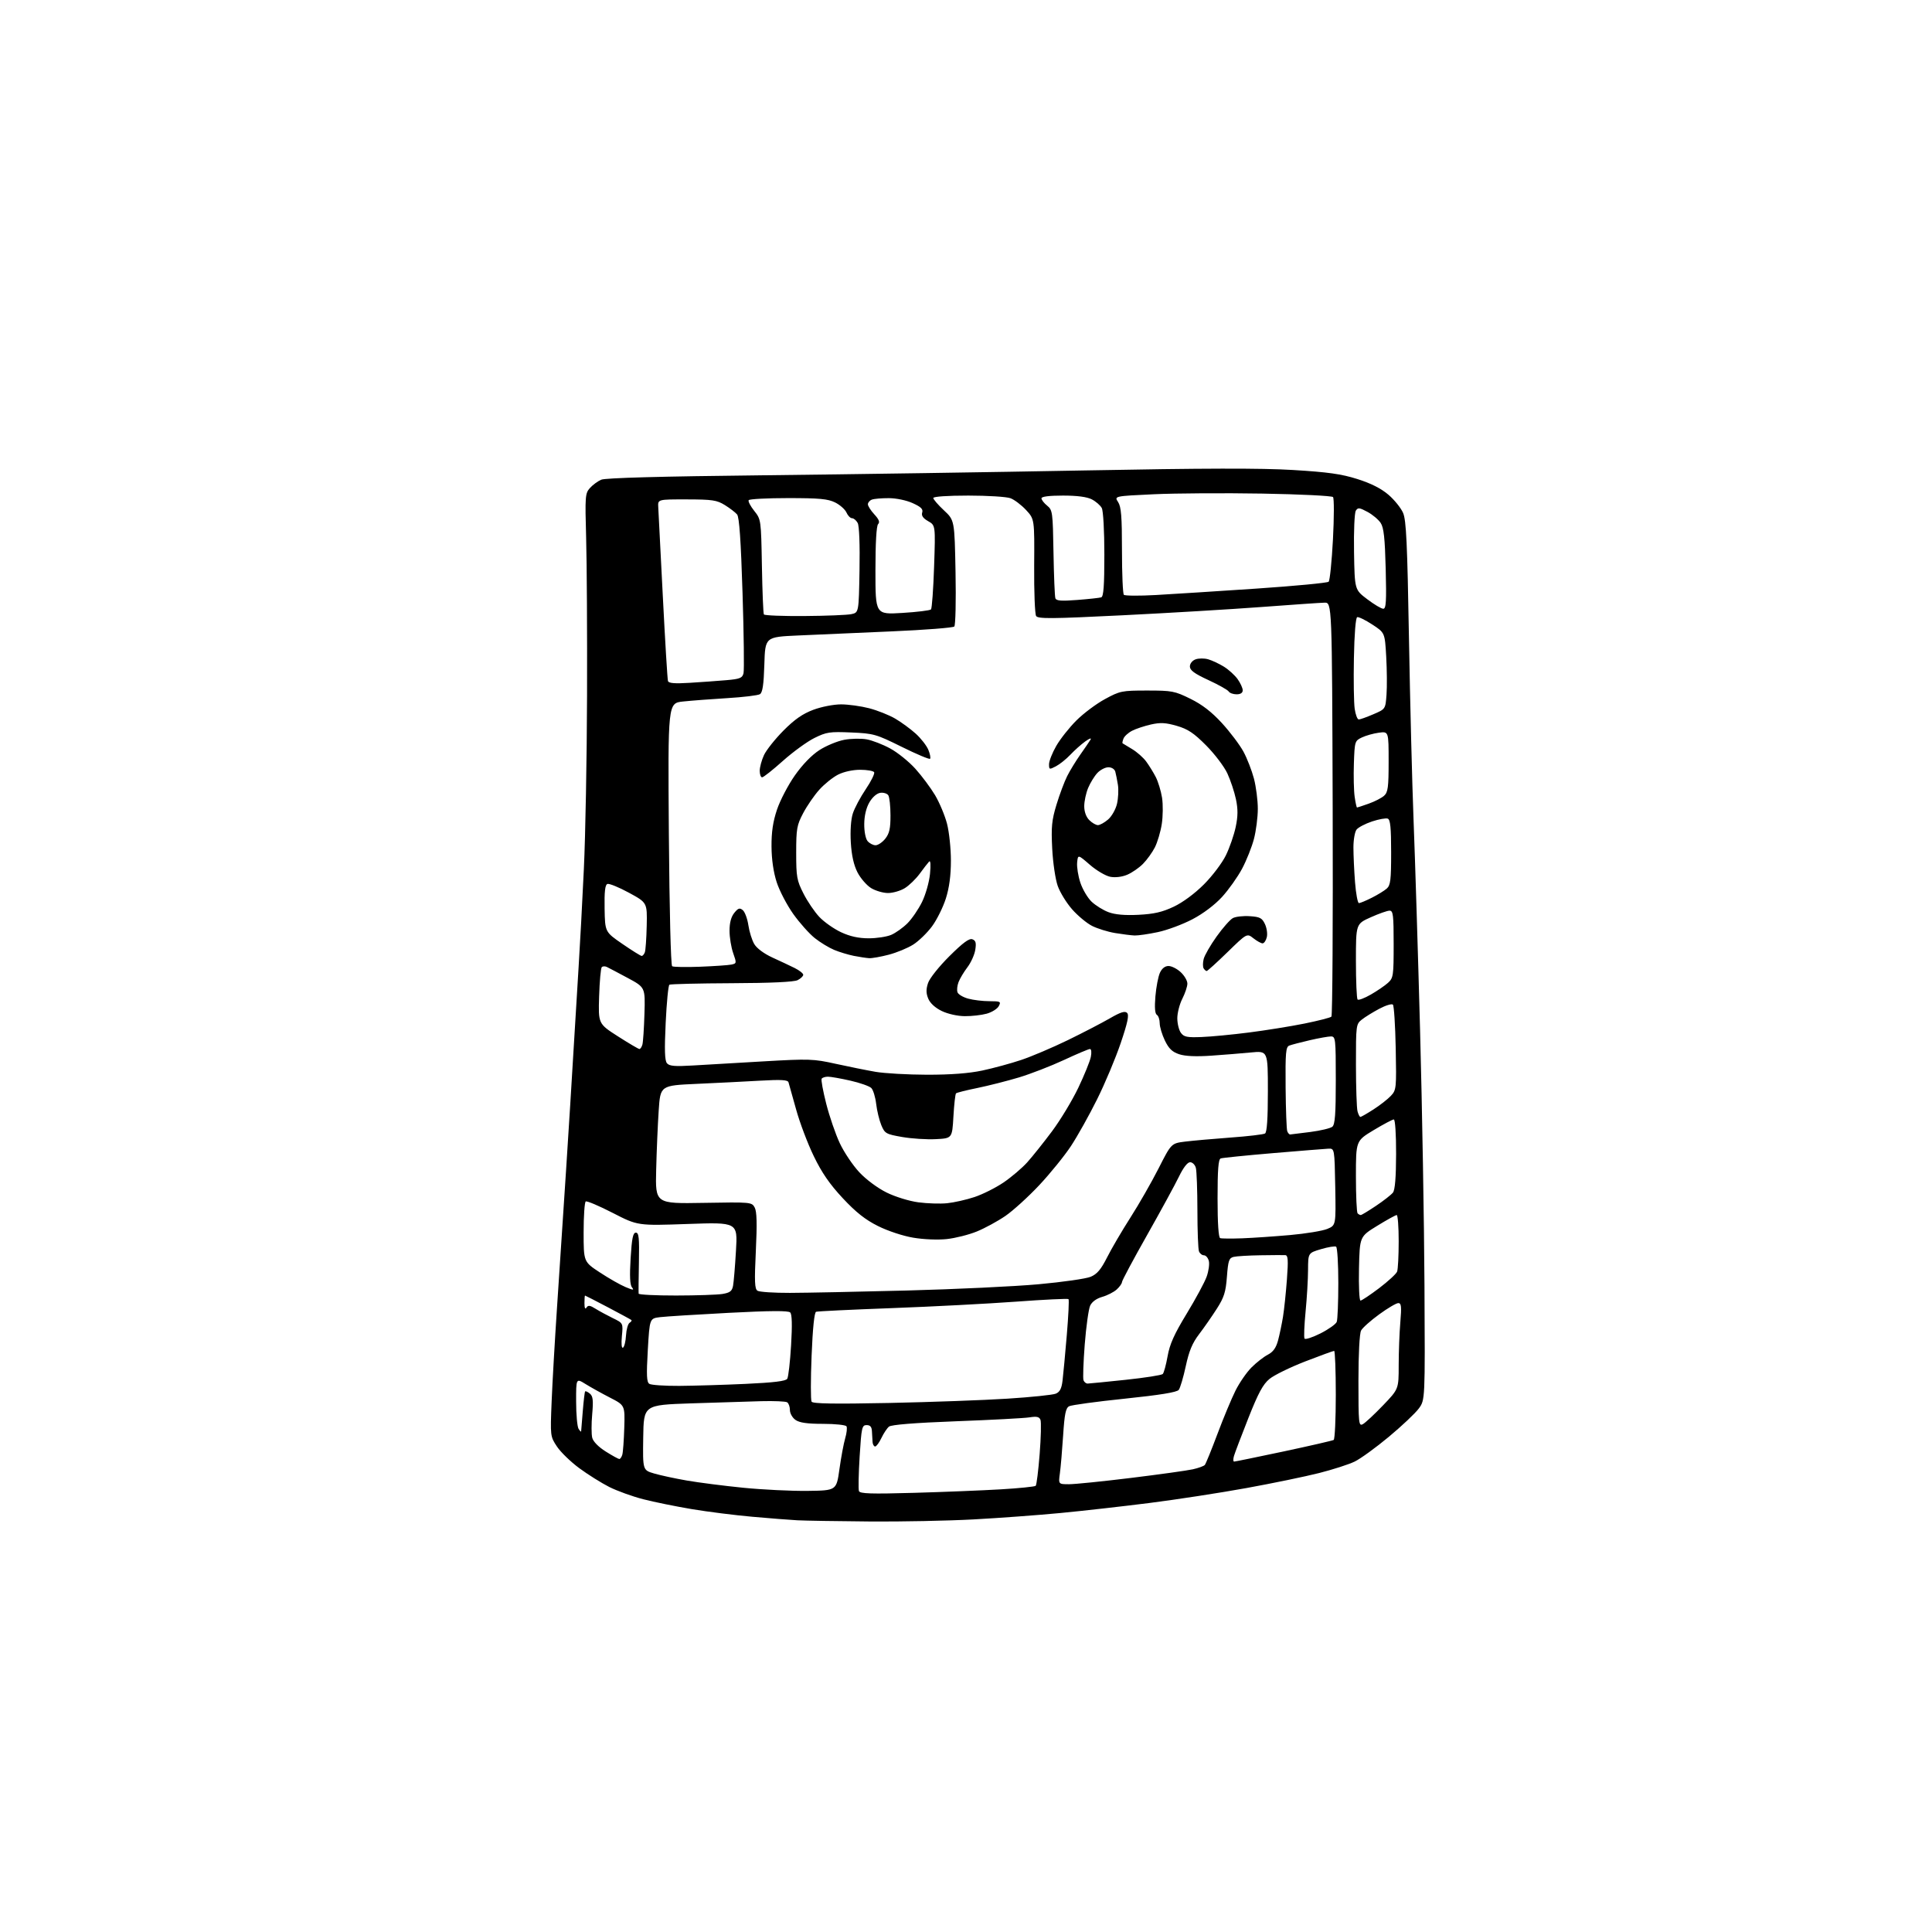 <?xml version="1.0" encoding="UTF-8" standalone="no"?>
<svg 
  version="1.1" 
  xmlns="http://www.w3.org/2000/svg" 
  xmlns:xlink="http://www.w3.org/1999/xlink" 
  xmlns:svg="http://www.w3.org/2000/svg"
  xmlns:rdf="http://www.w3.org/1999/02/22-rdf-syntax-ns#"
  xmlns:cc="http://creativecommons.org/ns#"
  xmlns:dc="http://purl.org/dc/elements/1.1/"
  viewBox="0 0 768 768"
  width="768"
  height="768"
>
<style>svg {background-color: white; }</style>"
<path stroke="none" fill="black" fill-rule="evenodd" d="M345.50,604.81C332.85,604.71 320.02,604.50 317.00,604.34C313.98,604.18 305.88,603.55 299.00,602.93C292.12,602.32 281.32,600.96 275.00,599.90C268.68,598.84 259.97,597.07 255.66,595.96C251.35,594.85 245.28,592.65 242.16,591.08C239.05,589.50 233.70,586.15 230.28,583.63C226.86,581.11 222.86,577.23 221.39,575.01C218.74,571.01 218.73,570.88 219.28,557.24C219.58,549.68 220.56,532.70 221.44,519.50C222.32,506.30 223.92,482.00 225.00,465.50C226.07,449.00 227.42,427.40 227.99,417.50C228.57,407.60 229.47,392.75 230.00,384.50C230.53,376.25 231.47,358.70 232.09,345.50C232.72,332.30 233.29,301.25 233.36,276.50C233.44,251.75 233.28,223.56 233.00,213.86C232.53,197.25 232.62,196.09 234.50,194.00C235.60,192.77 237.62,191.28 239.00,190.69C240.65,189.97 262.62,189.37 303.50,188.93C337.60,188.56 394.98,187.69 431.00,187.01C478.64,186.11 501.28,186.06 514.03,186.83C527.91,187.67 533.24,188.42 539.58,190.43C544.97,192.13 549.01,194.17 551.93,196.67C554.31,198.71 556.94,201.98 557.77,203.94C559.00,206.84 559.43,216.02 560.08,253.50C560.52,278.80 561.35,311.65 561.93,326.50C562.51,341.35 563.67,378.70 564.50,409.50C565.33,440.30 566.12,485.98 566.25,511.00C566.50,556.50 566.50,556.50 564.00,559.90C562.62,561.78 557.27,566.83 552.10,571.14C546.92,575.45 540.80,579.89 538.48,581.01C536.17,582.13 529.83,584.17 524.39,585.55C518.95,586.93 505.95,589.62 495.50,591.52C485.05,593.42 467.73,596.09 457.00,597.45C446.27,598.81 430.30,600.61 421.50,601.45C412.70,602.29 397.18,603.44 387.00,603.99C376.82,604.54 358.15,604.92 345.50,604.81zM363.23,593.43C374.93,593.10 390.48,592.47 397.79,592.04C405.10,591.61 411.36,590.97 411.71,590.63C412.06,590.28 412.76,584.60 413.28,578.00C413.80,571.40 413.94,565.29 413.61,564.42C413.14,563.19 412.13,562.96 409.25,563.42C407.19,563.75 394.09,564.45 380.14,564.97C363.58,565.60 354.29,566.34 353.37,567.11C352.60,567.75 351.25,569.79 350.37,571.64C349.49,573.49 348.37,575.00 347.89,575.00C347.40,575.00 346.94,574.21 346.86,573.25C346.78,572.29 346.67,570.38 346.61,569.00C346.53,567.20 345.94,566.50 344.50,566.50C342.65,566.50 342.44,567.43 341.72,578.96C341.30,585.82 341.17,592.01 341.45,592.73C341.85,593.77 346.21,593.91 363.23,593.43zM321.00,592.65C332.50,592.50 332.50,592.50 333.69,584.00C334.34,579.33 335.37,573.80 335.98,571.73C336.59,569.66 336.82,567.52 336.49,566.98C336.15,566.44 331.96,566.00 327.16,566.00C320.89,566.00 317.82,565.56 316.22,564.44C314.98,563.57 314.00,561.83 314.00,560.50C314.00,559.19 313.50,557.81 312.89,557.43C312.28,557.06 307.67,556.86 302.64,556.99C297.61,557.12 285.04,557.51 274.69,557.86C255.88,558.50 255.88,558.50 255.69,571.45C255.50,584.40 255.50,584.40 260.00,585.73C262.48,586.46 268.32,587.72 273.00,588.53C277.68,589.35 287.80,590.64 295.50,591.41C303.20,592.17 314.68,592.73 321.00,592.65zM424.97,590.00C427.30,590.00 438.41,588.87 449.65,587.49C460.90,586.11 471.94,584.57 474.17,584.07C476.41,583.57 478.56,582.79 478.94,582.33C479.33,581.87 481.59,576.33 483.96,570.00C486.33,563.67 489.56,555.93 491.13,552.79C492.70,549.65 495.57,545.49 497.51,543.56C499.45,541.62 502.36,539.35 503.98,538.51C506.09,537.42 507.24,535.81 508.04,532.86C508.65,530.59 509.53,526.36 510.01,523.46C510.48,520.55 511.18,513.86 511.57,508.59C512.15,500.76 512.02,498.99 510.89,498.93C510.12,498.89 505.68,498.92 501.00,498.99C496.32,499.06 491.55,499.35 490.39,499.63C488.55,500.08 488.21,501.09 487.72,507.49C487.26,513.63 486.59,515.73 483.69,520.26C481.78,523.25 478.62,527.79 476.66,530.36C473.98,533.87 472.66,537.04 471.36,543.08C470.41,547.50 469.15,551.74 468.57,552.50C467.83,553.45 461.17,554.53 447.08,556.00C435.84,557.16 425.90,558.52 424.98,559.01C423.64,559.73 423.16,562.10 422.61,570.63C422.23,576.52 421.65,583.29 421.32,585.67C420.73,590.00 420.73,590.00 424.97,590.00zM490.59,581.00C490.99,581.00 499.86,579.18 510.32,576.96C520.77,574.73 529.70,572.68 530.16,572.40C530.62,572.11 531.00,564.03 531.00,554.44C531.00,544.85 530.70,537.00 530.34,537.00C529.98,537.00 524.79,538.89 518.82,541.20C512.85,543.52 506.46,546.64 504.64,548.15C502.05,550.28 500.19,553.74 496.25,563.69C493.47,570.74 490.89,577.51 490.53,578.75C490.16,579.99 490.19,581.00 490.59,581.00zM246.18,579.98C246.56,579.99 247.10,579.21 247.38,578.25C247.66,577.29 248.01,572.48 248.16,567.57C248.43,558.63 248.43,558.63 242.46,555.57C239.18,553.88 234.81,551.45 232.75,550.17C229.00,547.84 229.00,547.84 229.02,557.17C229.02,562.30 229.47,567.17 230.00,568.00C230.53,568.83 230.99,569.27 231.01,569.00C231.04,568.73 231.33,565.12 231.66,561.00C231.99,556.88 232.41,553.32 232.60,553.11C232.80,552.89 233.64,553.29 234.49,553.99C235.71,555.01 235.90,556.64 235.41,562.15C235.07,565.94 235.07,570.16 235.42,571.53C235.80,573.04 237.90,575.19 240.77,576.99C243.37,578.63 245.81,579.97 246.18,579.98zM541.75,566.13C542.71,565.62 546.31,562.26 549.75,558.68C556.00,552.17 556.00,552.17 556.00,542.74C556.00,537.55 556.29,529.86 556.65,525.65C557.18,519.34 557.04,518.00 555.85,518.00C555.05,518.00 551.63,520.01 548.25,522.48C544.86,524.94 541.62,527.83 541.05,528.91C540.43,530.07 540.00,538.27 540.00,548.97C540.00,565.90 540.11,567.01 541.75,566.13zM353.41,557.70C369.96,557.36 391.15,556.59 400.50,555.99C409.85,555.40 418.48,554.50 419.68,554.01C421.30,553.34 422.00,552.00 422.38,548.80C422.67,546.44 423.43,538.29 424.07,530.70C424.71,523.11 425.02,516.68 424.75,516.42C424.48,516.15 415.09,516.60 403.88,517.43C392.67,518.25 370.45,519.41 354.50,520.00C338.55,520.59 325.01,521.24 324.41,521.45C323.71,521.68 323.06,528.03 322.62,538.94C322.24,548.36 322.24,556.57 322.62,557.19C323.12,558.00 331.62,558.14 353.41,557.70zM270.00,550.91C275.77,550.87 287.62,550.52 296.32,550.12C307.61,549.60 312.37,549.02 312.95,548.08C313.39,547.36 314.08,541.38 314.47,534.78C314.95,526.70 314.84,522.44 314.12,521.72C313.37,520.97 306.27,521.01 289.78,521.87C276.97,522.54 264.64,523.31 262.37,523.59C258.24,524.09 258.24,524.09 257.51,536.67C256.93,546.78 257.05,549.42 258.14,550.11C258.89,550.58 264.23,550.94 270.00,550.91zM432.36,549.99C432.99,549.98 439.77,549.31 447.44,548.50C455.11,547.69 461.75,546.65 462.21,546.19C462.66,545.74 463.53,542.55 464.14,539.11C464.98,534.33 466.76,530.37 471.74,522.18C475.31,516.31 478.88,509.70 479.66,507.50C480.45,505.30 480.84,502.49 480.53,501.25C480.22,500.01 479.34,499.00 478.59,499.00C477.83,499.00 476.94,498.29 476.61,497.42C476.27,496.55 475.99,489.24 475.99,481.17C475.98,473.10 475.70,465.49 475.37,464.25C475.04,463.01 474.01,462.00 473.09,462.00C472.04,462.00 470.38,464.15 468.64,467.75C467.11,470.91 461.39,481.40 455.93,491.06C450.47,500.71 446.00,509.08 446.00,509.65C446.00,510.22 445.05,511.55 443.90,512.60C442.74,513.64 440.16,514.96 438.15,515.53C435.86,516.18 434.07,517.48 433.35,519.03C432.73,520.39 431.76,527.32 431.20,534.43C430.65,541.54 430.43,547.95 430.71,548.68C430.99,549.41 431.73,550.00 432.36,549.99zM247.66,535.71C248.18,535.39 248.72,533.20 248.85,530.84C248.99,528.48 249.63,526.23 250.27,525.83C250.92,525.43 251.23,524.93 250.97,524.72C250.71,524.50 246.51,522.23 241.64,519.66C236.76,517.10 232.68,515.00 232.55,515.00C232.43,515.00 232.33,516.37 232.33,518.04C232.33,519.98 232.63,520.61 233.14,519.79C233.78,518.77 234.52,518.86 236.72,520.24C238.25,521.19 241.35,522.87 243.60,523.97C247.71,525.97 247.71,525.97 247.21,531.13C246.92,534.23 247.09,536.06 247.66,535.71zM524.93,530.04C528.13,528.42 531.03,526.36 531.37,525.47C531.72,524.57 532.00,517.60 532.00,509.98C532.00,502.35 531.61,495.87 531.12,495.58C530.64,495.28 527.94,495.72 525.12,496.56C520.00,498.08 520.00,498.08 519.97,504.79C519.96,508.48 519.52,515.94 518.99,521.37C518.46,526.80 518.27,531.63 518.57,532.11C518.86,532.59 521.72,531.65 524.93,530.04zM540.82,517.00C541.31,517.00 544.63,514.78 548.22,512.07C551.80,509.35 555.02,506.39 555.37,505.49C555.72,504.58 556.00,499.15 556.00,493.42C556.00,487.69 555.65,483.00 555.21,483.00C554.78,483.00 551.29,484.92 547.46,487.28C540.50,491.55 540.50,491.55 540.22,504.28C540.07,511.27 540.34,517.00 540.82,517.00zM268.75,514.99C276.86,514.98 285.16,514.70 287.20,514.37C290.18,513.87 290.99,513.25 291.40,511.13C291.67,509.68 292.20,503.40 292.56,497.17C293.23,485.85 293.23,485.85 273.36,486.55C253.50,487.25 253.50,487.25 243.59,482.16C238.15,479.36 233.31,477.31 232.84,477.60C232.38,477.88 232.00,483.40 232.00,489.85C232.00,501.58 232.00,501.58 238.46,505.82C242.01,508.16 246.60,510.77 248.66,511.63C251.69,512.90 252.18,512.93 251.24,511.78C250.41,510.79 250.25,507.33 250.68,500.18C251.17,492.23 251.62,490.00 252.76,490.00C253.96,490.00 254.17,492.03 253.98,501.75C253.85,508.21 253.80,513.84 253.87,514.25C253.94,514.66 260.64,515.00 268.75,514.99zM314.00,513.94C320.32,513.92 341.25,513.50 360.50,513.00C379.75,512.50 403.31,511.38 412.86,510.51C422.41,509.64 431.73,508.31 433.56,507.54C436.11,506.47 437.65,504.65 440.09,499.82C441.84,496.35 446.01,489.23 449.36,484.00C452.71,478.77 457.73,470.00 460.53,464.50C465.61,454.50 465.61,454.50 471.05,453.81C474.05,453.44 482.18,452.71 489.12,452.20C496.06,451.70 502.25,450.97 502.87,450.58C503.63,450.11 504.00,444.69 504.00,433.80C504.00,417.71 504.00,417.71 497.25,418.37C493.54,418.73 486.42,419.31 481.44,419.65C475.46,420.06 471.13,419.87 468.75,419.08C465.99,418.17 464.63,416.87 463.06,413.63C461.93,411.28 461.00,408.19 461.00,406.74C461.00,405.30 460.49,403.80 459.87,403.42C459.11,402.95 458.92,400.50 459.29,396.07C459.60,392.42 460.40,388.21 461.08,386.71C461.88,384.96 463.10,384.00 464.51,384.00C465.72,384.00 467.90,385.10 469.35,386.45C470.81,387.80 472.00,389.84 472.00,390.99C472.00,392.14 471.10,394.84 470.00,397.00C468.90,399.16 468.00,402.65 468.00,404.77C468.00,406.89 468.64,409.49 469.42,410.56C470.62,412.21 471.88,412.46 477.67,412.23C481.43,412.09 489.90,411.28 496.50,410.43C503.10,409.59 513.00,408.00 518.50,406.89C524.00,405.78 528.84,404.54 529.26,404.13C529.67,403.72 529.90,366.51 529.76,321.44C529.50,239.50 529.50,239.50 526.50,239.57C524.85,239.61 513.60,240.38 501.50,241.29C489.40,242.20 464.49,243.68 446.13,244.59C417.91,245.99 412.63,246.03 411.87,244.87C411.38,244.12 411.03,235.14 411.10,224.93C411.23,206.36 411.23,206.36 407.87,202.73C406.01,200.73 403.23,198.63 401.68,198.05C400.14,197.47 392.60,197.00 384.93,197.00C376.66,197.00 371.00,197.39 371.00,197.96C371.00,198.49 372.90,200.70 375.23,202.87C379.45,206.81 379.45,206.81 379.84,227.49C380.06,238.86 379.83,248.57 379.35,249.05C378.86,249.54 367.67,250.41 354.48,250.98C341.29,251.56 324.58,252.29 317.34,252.61C304.17,253.20 304.17,253.20 303.84,264.14C303.59,272.21 303.13,275.30 302.08,275.95C301.30,276.43 295.45,277.14 289.08,277.52C282.71,277.91 274.80,278.51 271.50,278.86C265.50,279.50 265.50,279.50 265.88,331.50C266.11,361.75 266.66,383.75 267.19,384.10C267.70,384.42 272.70,384.51 278.31,384.29C283.91,384.07 289.49,383.69 290.70,383.44C292.84,383.00 292.86,382.86 291.45,378.87C290.65,376.60 290.00,372.60 290.00,369.99C290.00,366.81 290.63,364.45 291.89,362.89C293.44,360.97 294.03,360.78 295.28,361.81C296.10,362.50 297.10,365.19 297.49,367.78C297.87,370.38 298.93,373.76 299.84,375.29C300.82,376.96 303.72,379.11 306.99,380.61C310.02,381.99 314.03,383.88 315.91,384.81C317.78,385.74 319.31,386.95 319.30,387.50C319.29,388.05 318.29,389.00 317.08,389.62C315.66,390.35 306.44,390.78 290.89,390.84C277.69,390.90 266.54,391.17 266.10,391.44C265.66,391.71 265.00,398.52 264.62,406.57C264.10,417.37 264.24,421.58 265.12,422.65C266.08,423.80 268.21,423.98 275.41,423.55C280.41,423.25 293.12,422.51 303.66,421.90C321.68,420.86 323.38,420.92 332.16,422.87C337.30,424.00 344.43,425.44 348.00,426.06C351.57,426.68 360.80,427.20 368.50,427.22C377.95,427.23 385.10,426.69 390.50,425.55C394.90,424.61 401.88,422.72 406.00,421.33C410.12,419.95 418.45,416.40 424.50,413.46C430.55,410.51 438.06,406.61 441.19,404.80C445.46,402.33 447.17,401.79 448.03,402.64C448.89,403.50 448.26,406.48 445.50,414.64C443.48,420.61 439.26,430.68 436.11,437.00C432.97,443.32 428.29,451.69 425.72,455.58C423.15,459.47 417.49,466.45 413.16,471.08C408.82,475.71 402.75,481.23 399.67,483.35C396.59,485.46 391.47,488.25 388.29,489.54C385.11,490.84 379.74,492.19 376.35,492.55C372.82,492.93 367.13,492.70 363.03,492.00C358.94,491.32 352.91,489.32 348.99,487.36C343.95,484.84 340.24,481.90 335.01,476.30C329.82,470.74 326.69,466.21 323.49,459.59C321.06,454.59 317.90,446.23 316.46,441.00C315.02,435.77 313.66,430.93 313.44,430.23C313.14,429.26 310.54,429.11 302.27,429.58C296.35,429.92 284.98,430.49 277.00,430.85C262.50,431.50 262.50,431.50 261.84,441.50C261.47,447.00 261.02,457.57 260.84,465.00C260.50,478.50 260.50,478.50 279.67,478.16C298.53,477.83 298.86,477.86 300.01,480.02C300.85,481.59 300.98,486.41 300.46,497.21C299.87,509.48 299.99,512.38 301.12,513.09C301.88,513.58 307.68,513.96 314.00,513.94zM493.80,492.25C498.04,492.09 506.61,491.50 512.85,490.95C519.10,490.39 525.74,489.30 527.63,488.51C531.05,487.08 531.05,487.08 530.78,471.79C530.50,456.50 530.50,456.50 528.00,456.62C526.62,456.69 516.73,457.49 506.00,458.39C495.27,459.30 485.94,460.25 485.25,460.49C484.32,460.82 484.00,464.93 484.00,476.39C484.00,486.29 484.38,491.96 485.05,492.18C485.63,492.38 489.57,492.40 493.80,492.25zM540.93,483.00C541.26,483.00 544.00,481.34 547.01,479.32C550.03,477.30 553.05,474.93 553.72,474.07C554.54,473.02 554.95,467.99 554.97,458.75C554.99,450.77 554.60,445.00 554.06,445.00C553.54,445.00 549.94,446.91 546.06,449.24C539.00,453.49 539.00,453.49 539.00,467.58C539.00,475.33 539.30,481.97 539.67,482.33C540.03,482.70 540.60,483.00 540.93,483.00zM376.50,478.30C379.25,478.02 384.15,476.92 387.39,475.84C390.63,474.76 395.82,472.16 398.93,470.05C402.03,467.94 406.26,464.35 408.32,462.07C410.38,459.78 414.82,454.22 418.19,449.71C421.56,445.19 426.26,437.40 428.65,432.39C431.04,427.38 433.28,421.87 433.62,420.14C433.98,418.33 433.84,417.00 433.27,417.00C432.73,417.00 428.06,418.97 422.90,421.38C417.73,423.78 409.68,426.90 405.00,428.31C400.32,429.71 392.91,431.59 388.53,432.49C384.14,433.38 380.32,434.34 380.03,434.63C379.74,434.92 379.27,439.06 379.00,443.83C378.50,452.50 378.50,452.50 372.00,452.83C368.43,453.02 362.42,452.63 358.65,451.98C352.19,450.85 351.73,450.59 350.34,447.28C349.54,445.35 348.61,441.54 348.29,438.81C347.97,436.08 347.10,433.24 346.36,432.51C345.63,431.77 341.89,430.45 338.06,429.58C334.24,428.71 330.21,428.00 329.11,428.00C328.02,428.00 326.89,428.37 326.62,428.81C326.34,429.26 327.16,433.74 328.44,438.76C329.72,443.79 332.14,450.84 333.82,454.42C335.50,458.01 338.99,463.21 341.58,465.98C344.30,468.90 348.88,472.29 352.44,474.05C355.89,475.75 361.43,477.46 365.05,477.94C368.60,478.41 373.75,478.58 376.50,478.30zM512.86,450.97C513.21,450.95 516.82,450.51 520.88,449.98C524.95,449.45 528.88,448.51 529.63,447.89C530.69,447.01 531.00,442.84 531.00,429.38C531.00,412.85 530.90,412.00 529.06,412.00C528.00,412.00 524.20,412.68 520.62,413.51C517.05,414.34 513.40,415.29 512.52,415.63C511.13,416.16 510.93,418.40 511.05,432.29C511.13,441.11 511.42,448.93 511.70,449.66C511.98,450.40 512.50,450.99 512.86,450.97zM540.78,444.00C541.08,444.00 543.42,442.66 545.97,441.02C548.53,439.38 551.63,436.96 552.88,435.63C555.07,433.30 555.13,432.70 554.82,416.69C554.64,407.60 554.14,399.80 553.70,399.36C553.25,398.92 550.83,399.65 548.32,400.99C545.80,402.32 542.68,404.25 541.37,405.28C539.05,407.11 539.00,407.48 539.01,423.32C539.02,432.22 539.30,440.51 539.63,441.75C539.96,442.99 540.48,444.00 540.78,444.00zM254.18,417.00C254.56,417.00 255.09,416.21 255.36,415.25C255.64,414.29 256.01,408.77 256.18,403.00C256.50,392.50 256.50,392.50 249.50,388.74C245.65,386.67 241.92,384.71 241.21,384.37C240.50,384.03 239.60,384.07 239.21,384.46C238.82,384.84 238.35,390.07 238.16,396.06C237.82,406.96 237.82,406.96 245.66,411.98C249.97,414.74 253.81,417.00 254.18,417.00zM383.50,403.94C380.61,403.92 376.75,403.05 374.34,401.88C371.77,400.64 369.73,398.77 369.00,396.99C368.11,394.85 368.09,393.27 368.91,390.78C369.53,388.90 373.25,384.23 377.42,380.08C382.83,374.71 385.29,372.90 386.54,373.38C387.89,373.89 388.13,374.81 387.68,377.61C387.36,379.58 385.95,382.69 384.55,384.52C383.15,386.36 381.56,389.02 381.03,390.42C380.49,391.83 380.31,393.65 380.63,394.47C380.94,395.29 382.84,396.42 384.85,396.97C386.86,397.53 390.65,397.99 393.29,397.99C397.72,398.00 397.99,398.14 397.02,399.96C396.45,401.03 394.29,402.38 392.24,402.95C390.18,403.52 386.25,403.97 383.50,403.94zM544.91,395.36C547.44,393.91 550.51,391.81 551.75,390.69C553.87,388.77 554.00,387.87 554.00,375.33C554.00,363.69 553.79,362.00 552.38,362.00C551.48,362.00 548.11,363.19 544.88,364.64C539.00,367.27 539.00,367.27 539.00,381.97C539.00,390.05 539.30,396.97 539.66,397.33C540.03,397.70 542.39,396.81 544.91,395.36zM479.67,386.00C479.37,386.00 478.82,385.52 478.46,384.94C478.11,384.36 478.11,382.68 478.48,381.21C478.85,379.74 481.16,375.72 483.62,372.28C486.07,368.84 488.98,365.55 490.08,364.96C491.17,364.37 494.19,364.03 496.78,364.20C500.82,364.46 501.68,364.90 502.83,367.32C503.57,368.88 503.91,371.24 503.57,372.57C503.24,373.91 502.48,375.00 501.89,375.00C501.30,375.00 499.66,374.09 498.25,372.98C495.68,370.96 495.68,370.96 487.96,378.48C483.71,382.62 479.98,386.00 479.67,386.00zM345.54,380.89C344.42,380.83 341.66,380.42 339.41,379.97C337.16,379.52 333.63,378.45 331.57,377.59C329.51,376.73 326.05,374.63 323.89,372.91C321.73,371.20 317.89,366.90 315.36,363.36C312.83,359.81 309.86,354.12 308.75,350.71C307.46,346.71 306.72,341.65 306.69,336.50C306.65,330.75 307.26,326.62 308.87,321.83C310.10,318.16 313.30,312.04 315.97,308.24C319.01,303.91 322.67,300.14 325.74,298.17C328.44,296.43 332.87,294.60 335.58,294.09C338.28,293.58 342.32,293.50 344.55,293.91C346.78,294.32 350.98,295.95 353.89,297.54C356.80,299.12 361.28,302.73 363.84,305.56C366.40,308.39 369.94,313.14 371.71,316.10C373.47,319.07 375.61,324.18 376.46,327.46C377.31,330.74 378.00,337.33 378.00,342.10C378.00,348.02 377.36,352.82 376.00,357.14C374.89,360.64 372.42,365.63 370.49,368.24C368.57,370.84 365.20,374.11 363.00,375.50C360.80,376.89 356.43,378.69 353.29,379.51C350.15,380.33 346.66,380.95 345.54,380.89zM255.08,380.00C255.47,380.00 256.03,379.36 256.33,378.58C256.63,377.80 256.97,373.03 257.08,367.99C257.28,358.82 257.28,358.82 249.99,354.86C245.98,352.68 242.13,351.12 241.44,351.39C240.53,351.73 240.22,354.49 240.34,361.17C240.50,370.47 240.50,370.47 247.44,375.24C251.25,377.86 254.69,380.00 255.08,380.00zM345.28,372.99C348.46,373.00 352.51,372.38 354.28,371.62C356.05,370.86 358.95,368.79 360.72,367.03C362.49,365.26 365.11,361.44 366.53,358.53C367.96,355.61 369.38,350.60 369.69,347.37C370.04,343.72 369.90,341.88 369.32,342.50C368.81,343.05 367.12,345.23 365.58,347.34C364.03,349.44 361.36,352.03 359.63,353.08C357.91,354.13 354.93,354.99 353.00,354.99C351.07,354.99 348.06,354.11 346.29,353.04C344.53,351.96 342.09,349.15 340.87,346.79C339.38,343.87 338.52,340.06 338.21,334.88C337.94,330.26 338.25,325.73 339.01,323.38C339.69,321.25 342.01,316.89 344.16,313.71C346.31,310.53 347.80,307.49 347.48,306.96C347.15,306.43 344.64,306.00 341.90,306.00C338.96,306.00 335.38,306.79 333.14,307.93C331.06,308.99 327.72,311.67 325.72,313.89C323.71,316.11 320.82,320.31 319.29,323.21C316.75,328.02 316.50,329.45 316.50,339.00C316.50,348.58 316.75,350.00 319.38,355.17C320.96,358.30 323.80,362.49 325.70,364.50C327.59,366.51 331.48,369.24 334.32,370.57C337.90,372.24 341.29,372.98 345.28,372.99zM451.00,371.87C449.62,371.81 446.12,371.37 443.22,370.89C440.31,370.40 436.20,369.12 434.09,368.05C431.97,366.97 428.42,364.01 426.20,361.49C423.97,358.96 421.39,354.78 420.47,352.19C419.54,349.59 418.56,342.98 418.27,337.35C417.83,328.72 418.08,326.09 419.97,319.86C421.20,315.82 423.11,310.72 424.22,308.51C425.33,306.31 427.67,302.48 429.42,300.00C431.17,297.52 433.00,294.85 433.48,294.05C433.99,293.22 433.12,293.50 431.43,294.71C429.82,295.87 427.15,298.25 425.50,300.00C423.85,301.75 421.26,303.82 419.75,304.61C417.13,305.98 417.00,305.94 417.01,303.78C417.01,302.52 418.31,299.25 419.89,296.50C421.47,293.75 425.07,289.20 427.89,286.39C430.71,283.57 435.82,279.75 439.26,277.89C445.23,274.65 445.96,274.50 456.02,274.50C465.89,274.50 466.95,274.70 473.21,277.78C477.89,280.09 481.64,282.98 485.75,287.46C488.97,290.98 492.80,296.06 494.27,298.75C495.74,301.45 497.62,306.30 498.47,309.53C499.31,312.77 500.00,318.16 500.00,321.50C500.00,324.84 499.31,330.23 498.47,333.46C497.63,336.69 495.50,342.04 493.74,345.34C491.98,348.64 488.40,353.68 485.79,356.54C482.92,359.68 478.29,363.18 474.03,365.41C470.17,367.44 463.97,369.75 460.26,370.53C456.54,371.32 452.38,371.92 451.00,371.87zM452.55,363.65C458.71,363.34 462.00,362.59 466.55,360.44C470.15,358.75 474.90,355.24 478.57,351.57C481.91,348.23 485.85,343.02 487.32,339.98C488.80,336.95 490.55,331.88 491.21,328.73C492.12,324.42 492.14,321.68 491.30,317.68C490.68,314.76 489.15,310.15 487.89,307.43C486.63,304.72 482.84,299.72 479.47,296.33C474.56,291.39 472.23,289.83 467.80,288.54C463.37,287.26 461.31,287.15 457.53,287.99C454.93,288.58 451.55,289.70 450.02,290.49C448.49,291.28 446.95,292.68 446.60,293.61C446.24,294.53 446.08,295.37 446.23,295.47C446.38,295.57 448.08,296.60 450.01,297.76C451.95,298.92 454.47,301.14 455.61,302.69C456.75,304.23 458.47,307.01 459.42,308.85C460.37,310.69 461.50,314.40 461.93,317.09C462.35,319.78 462.30,324.51 461.82,327.59C461.34,330.67 460.10,334.84 459.07,336.86C458.04,338.88 455.92,341.82 454.35,343.40C452.78,344.99 449.96,346.93 448.09,347.72C446.02,348.59 443.37,348.92 441.35,348.54C439.52,348.19 435.88,346.05 433.26,343.78C428.50,339.65 428.50,339.65 428.18,342.87C428.01,344.64 428.58,348.24 429.46,350.88C430.34,353.52 432.34,356.91 433.91,358.42C435.49,359.92 438.51,361.81 440.64,362.60C443.25,363.58 447.10,363.92 452.55,363.65zM540.19,359.00C540.68,359.00 542.97,358.05 545.29,356.88C547.61,355.72 550.29,354.07 551.25,353.23C552.75,351.91 553.00,349.82 553.00,338.81C553.00,328.99 552.68,325.82 551.66,325.42C550.93,325.14 548.12,325.64 545.41,326.54C542.71,327.44 539.94,328.89 539.25,329.78C538.56,330.66 538.00,333.88 538.01,336.94C538.01,340.00 538.30,346.21 538.65,350.75C539.01,355.29 539.70,359.00 540.19,359.00zM348.05,336.00C349.04,336.00 350.79,334.81 351.93,333.37C353.55,331.30 354.00,329.31 353.98,324.12C353.98,320.48 353.59,316.90 353.12,316.16C352.66,315.43 351.22,314.98 349.94,315.16C348.54,315.36 346.80,316.88 345.60,318.94C344.33,321.12 343.58,324.26 343.55,327.53C343.52,330.50 344.08,333.39 344.87,334.34C345.63,335.25 347.06,336.00 348.05,336.00zM436.44,328.00C437.24,328.00 439.06,326.99 440.50,325.75C441.94,324.51 443.52,321.71 444.03,319.50C444.53,317.30 444.70,313.93 444.39,312.00C444.08,310.07 443.61,307.71 443.35,306.75C443.07,305.74 441.91,305.00 440.61,305.00C439.36,305.00 437.39,306.02 436.22,307.26C435.05,308.51 433.40,311.19 432.55,313.23C431.70,315.27 431.00,318.53 431.00,320.47C431.00,322.67 431.75,324.75 433.00,326.00C434.10,327.10 435.65,328.00 436.44,328.00zM539.44,321.00C539.61,321.00 541.70,320.31 544.07,319.47C546.45,318.63 549.21,317.21 550.20,316.32C551.74,314.92 552.00,312.98 552.00,302.71C552.00,290.74 552.00,290.74 548.12,291.26C545.98,291.54 542.94,292.40 541.37,293.15C538.56,294.49 538.49,294.72 538.19,303.51C538.02,308.45 538.16,314.41 538.50,316.75C538.84,319.09 539.26,321.00 539.44,321.00zM302.95,309.00C302.43,309.00 302.00,307.83 302.00,306.40C302.00,304.97 302.77,302.16 303.70,300.15C304.64,298.14 308.13,293.76 311.45,290.41C315.86,285.97 319.07,283.74 323.29,282.16C326.52,280.95 331.39,280.00 334.33,280.00C337.22,280.00 342.26,280.70 345.54,281.55C348.82,282.41 353.47,284.26 355.87,285.67C358.28,287.08 361.94,289.76 364.01,291.63C366.07,293.49 368.33,296.38 369.02,298.04C369.71,299.70 370.02,301.32 369.71,301.62C369.40,301.93 364.34,299.80 358.45,296.88C348.25,291.83 347.33,291.56 338.38,291.17C329.85,290.80 328.54,290.99 323.75,293.36C320.86,294.79 315.22,298.89 311.20,302.48C307.19,306.07 303.48,309.00 302.95,309.00zM540.13,286.00C540.68,286.00 543.29,285.07 545.93,283.93C550.73,281.87 550.73,281.87 551.16,276.18C551.39,273.06 551.34,266.23 551.04,261.01C550.50,251.52 550.50,251.52 545.51,248.26C542.76,246.46 540.06,245.15 539.51,245.33C538.90,245.53 538.38,252.05 538.20,261.58C538.03,270.34 538.17,279.41 538.51,281.75C538.85,284.09 539.57,286.00 540.13,286.00zM491.56,276.00C490.22,276.00 488.80,275.49 488.42,274.87C488.04,274.25 484.41,272.21 480.36,270.34C474.80,267.77 473.00,266.45 473.00,264.94C473.00,263.78 473.94,262.59 475.24,262.11C476.47,261.65 478.74,261.64 480.28,262.08C481.81,262.52 484.62,263.84 486.52,265.01C488.41,266.18 490.87,268.42 491.98,269.97C493.09,271.53 494.00,273.53 494.00,274.40C494.00,275.43 493.13,276.00 491.56,276.00zM274.21,271.43C278.77,271.15 285.31,270.68 288.75,270.38C294.14,269.92 295.08,269.53 295.56,267.63C295.86,266.42 295.69,252.05 295.17,235.71C294.52,214.87 293.87,205.55 293.01,204.51C292.33,203.69 290.14,202.02 288.15,200.78C284.95,198.80 283.17,198.54 273.01,198.52C261.50,198.50 261.50,198.50 261.66,201.50C261.75,203.15 262.57,219.12 263.48,237.00C264.39,254.88 265.31,270.05 265.53,270.72C265.81,271.61 268.18,271.80 274.21,271.43zM319.81,244.88C328.44,244.82 336.82,244.48 338.44,244.13C341.38,243.50 341.38,243.50 341.67,226.65C341.85,216.55 341.56,209.04 340.95,207.90C340.39,206.86 339.38,206.00 338.70,206.00C338.03,206.00 337.03,204.99 336.49,203.75C335.94,202.51 333.93,200.71 332.00,199.75C329.13,198.32 325.77,198.00 313.31,198.00C304.95,198.00 297.89,198.37 297.61,198.83C297.32,199.28 298.32,201.20 299.82,203.08C302.52,206.48 302.54,206.59 302.87,225.00C303.05,235.18 303.40,243.84 303.66,244.25C303.91,244.66 311.18,244.95 319.81,244.88zM358.70,243.65C364.59,243.29 369.71,242.66 370.09,242.25C370.46,241.84 371.02,234.15 371.32,225.17C371.87,208.83 371.87,208.83 368.95,207.17C366.91,206.00 366.20,204.97 366.59,203.73C367.01,202.39 366.11,201.50 362.82,200.01C360.35,198.88 356.29,198.03 353.33,198.02C350.49,198.01 347.45,198.27 346.58,198.61C345.71,198.94 345.00,199.78 345.00,200.46C345.00,201.15 346.16,202.96 347.57,204.48C349.40,206.46 349.83,207.57 349.07,208.33C348.39,209.01 348.00,215.78 348.00,226.85C348.00,244.30 348.00,244.30 358.70,243.65zM549.87,241.99C550.99,242.00 551.17,239.10 550.84,226.15C550.52,213.86 550.08,209.76 548.84,207.88C547.96,206.54 545.60,204.56 543.59,203.48C540.39,201.76 539.80,201.69 538.96,203.00C538.43,203.84 538.11,211.12 538.25,219.46C538.50,234.42 538.50,234.42 543.50,238.20C546.25,240.29 549.12,241.99 549.87,241.99zM428.25,238.49C432.79,238.14 437.06,237.67 437.75,237.46C438.68,237.16 439.00,232.87 439.00,220.47C439.00,210.99 438.56,203.04 437.97,201.94C437.40,200.89 435.63,199.34 434.02,198.51C432.08,197.51 428.22,197.00 422.55,197.00C417.05,197.00 414.00,197.39 414.00,198.09C414.00,198.69 415.01,200.00 416.25,201.00C418.40,202.74 418.51,203.57 418.78,219.66C418.94,228.92 419.27,237.09 419.53,237.82C419.89,238.84 421.86,238.99 428.25,238.49zM459.50,236.53C466.10,236.16 484.06,235.01 499.40,233.98C514.75,232.94 527.69,231.71 528.16,231.24C528.64,230.76 529.40,223.21 529.87,214.44C530.33,205.67 530.34,198.09 529.90,197.59C529.45,197.10 516.81,196.47 501.79,196.21C486.78,195.95 467.39,196.07 458.71,196.47C442.91,197.21 442.91,197.21 444.46,199.57C445.69,201.46 446.00,205.27 446.00,218.80C446.00,228.08 446.34,236.01 446.75,236.44C447.16,236.86 452.90,236.90 459.50,236.53z" />

</svg>